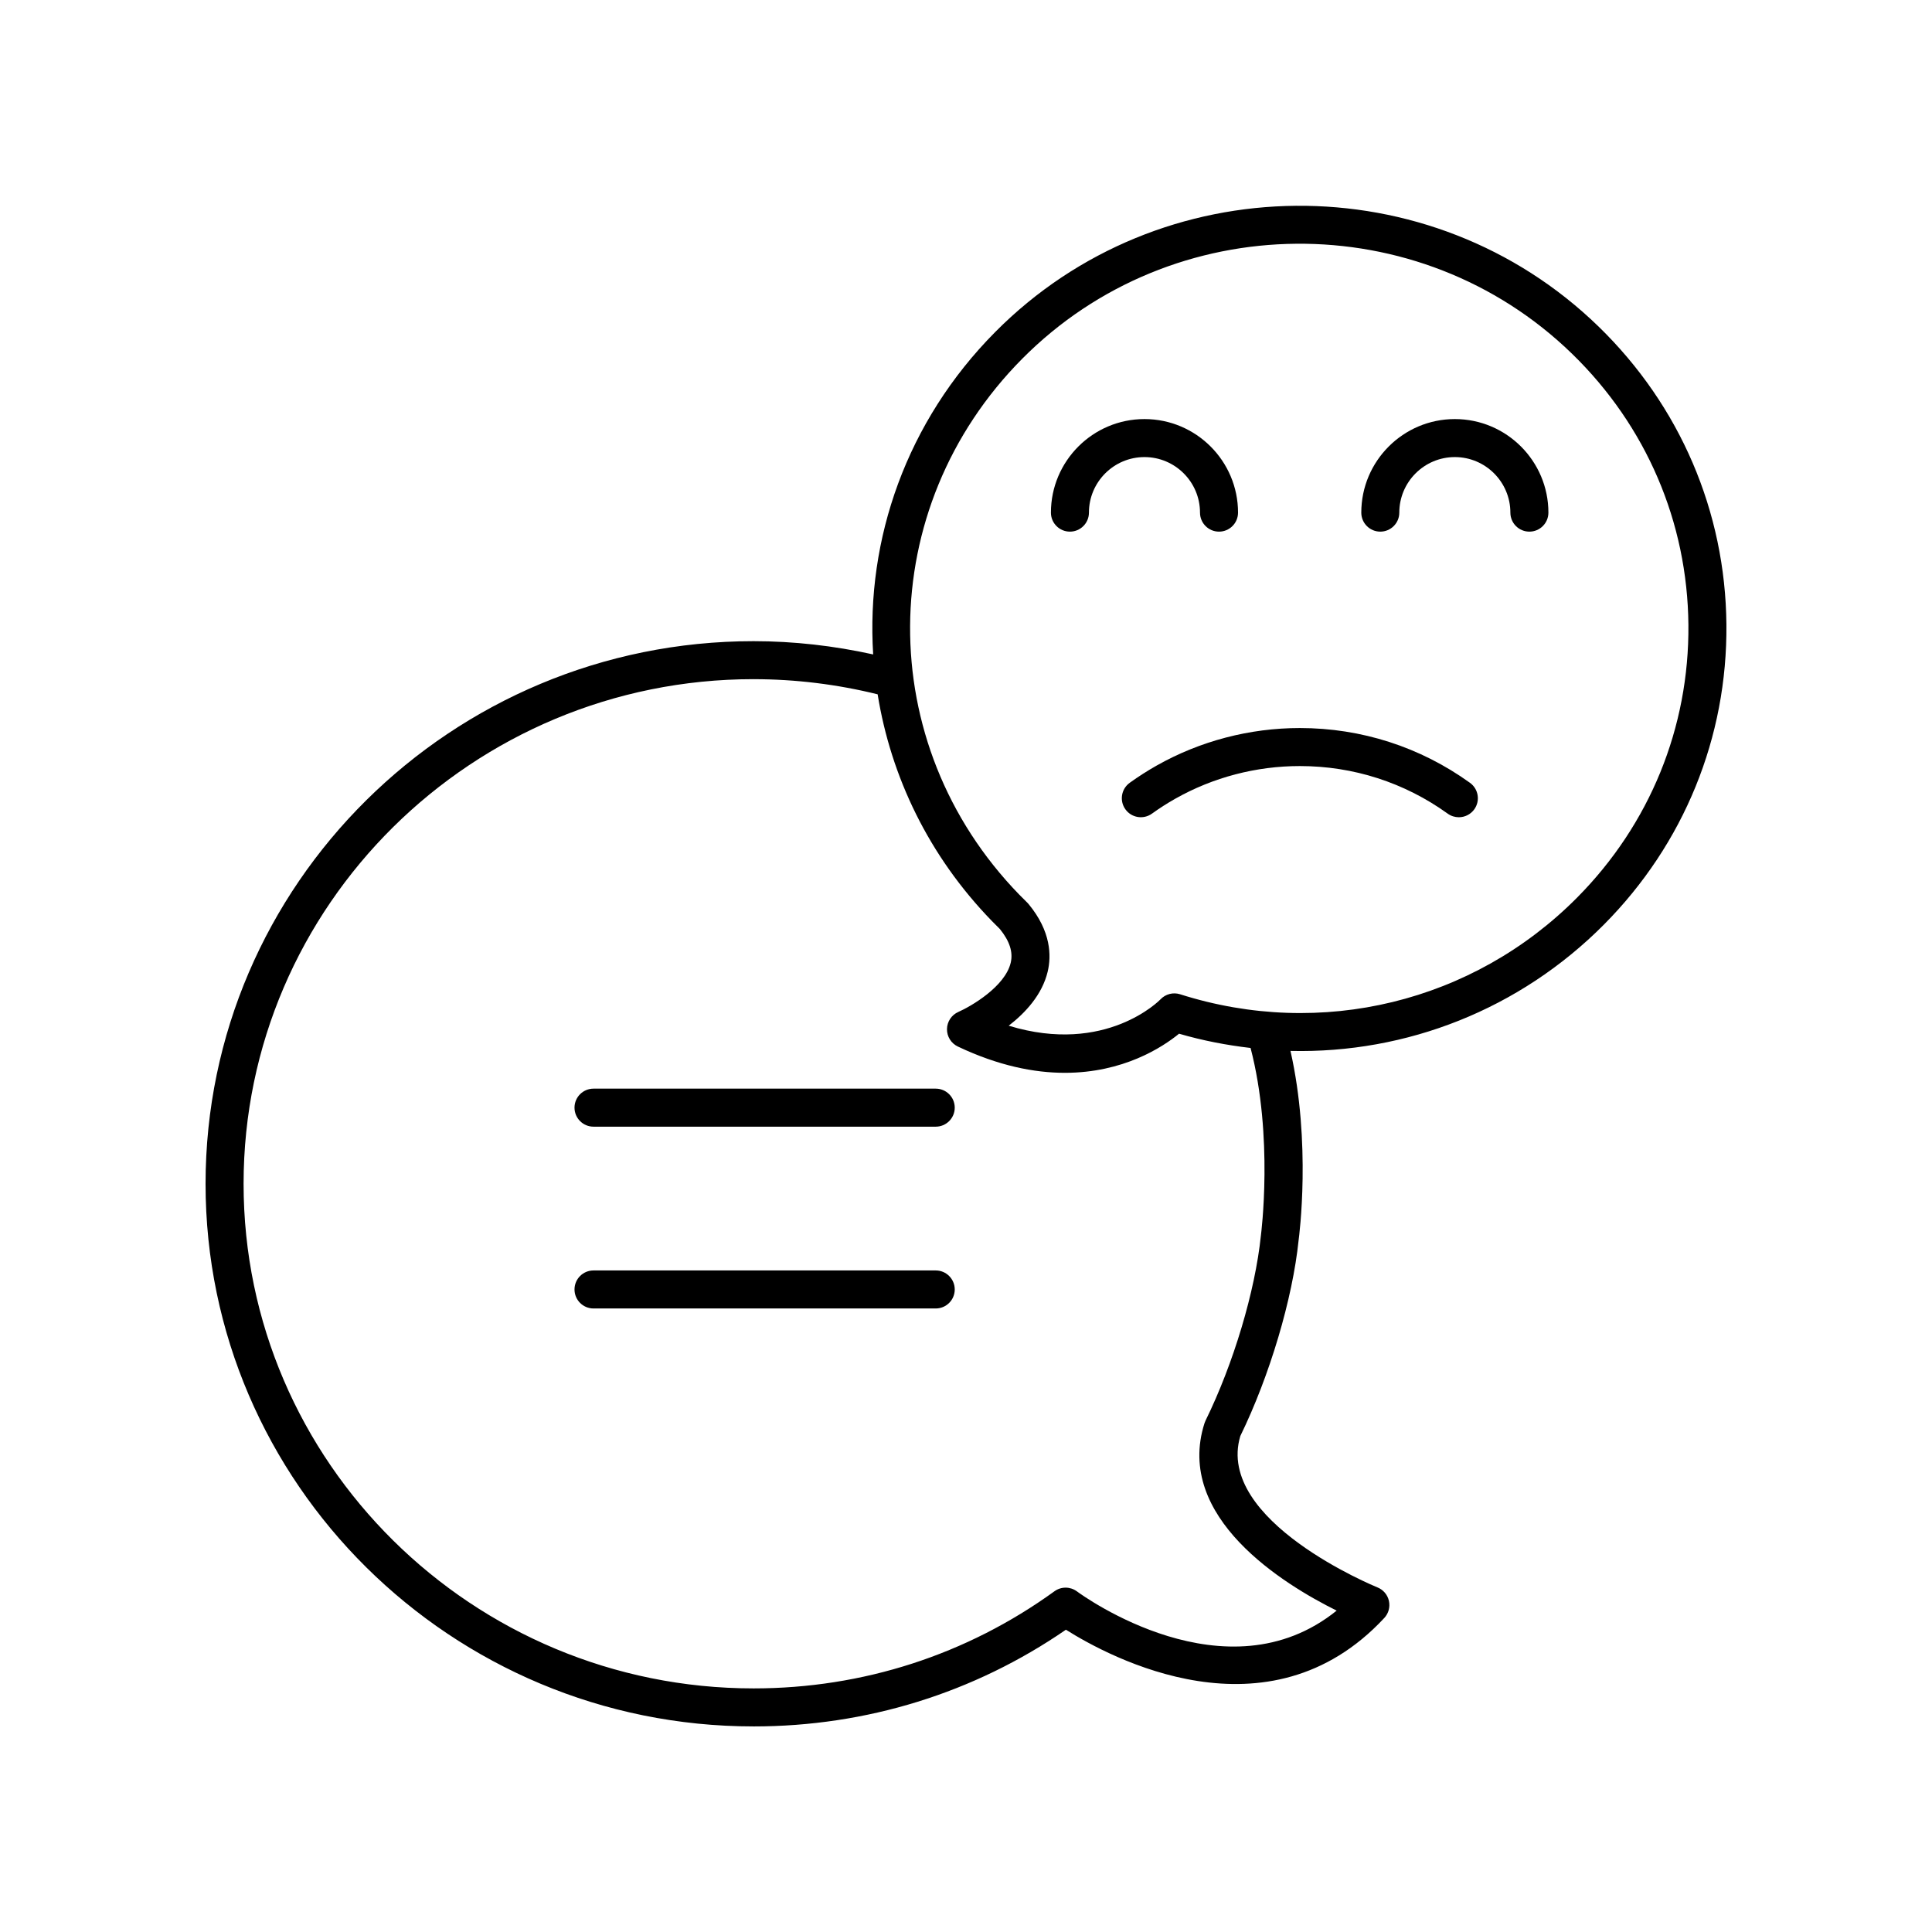 <?xml version="1.0" encoding="UTF-8"?>
<!-- Uploaded to: SVG Repo, www.svgrepo.com, Generator: SVG Repo Mixer Tools -->
<svg fill="#000000" width="800px" height="800px" version="1.1" viewBox="144 144 512 512" xmlns="http://www.w3.org/2000/svg">
 <g>
  <path d="m443.39 351.45c-2.258 1.625-2.769 4.773-1.145 7.031 1.621 2.258 4.773 2.766 7.031 1.145 1.988-1.434 4.07-2.766 6.195-3.965 10.008-5.656 21.418-8.648 32.992-8.648 14.18 0 27.734 4.363 39.199 12.617 0.891 0.641 1.922 0.949 2.941 0.949 1.566 0 3.109-0.727 4.094-2.094 1.625-2.258 1.113-5.406-1.145-7.031-13.191-9.496-28.781-14.516-45.086-14.516-13.309 0-26.43 3.441-37.949 9.949-2.445 1.383-4.844 2.918-7.129 4.562z"/>
  <path d="m427.54 284.89c2.781 0 5.039-2.254 5.039-5.039 0-8.117 6.602-14.719 14.719-14.719 8.113 0 14.715 6.602 14.715 14.719 0 2.781 2.254 5.039 5.039 5.039 2.781 0 5.039-2.254 5.039-5.039 0-13.672-11.121-24.793-24.793-24.793s-24.793 11.121-24.793 24.793c-0.004 2.781 2.254 5.039 5.035 5.039z"/>
  <path d="m509.79 284.89c2.781 0 5.039-2.254 5.039-5.039 0-8.117 6.602-14.719 14.719-14.719 8.113 0 14.715 6.602 14.715 14.719 0 2.781 2.254 5.039 5.039 5.039 2.781 0 5.039-2.254 5.039-5.039 0-13.672-11.121-24.793-24.793-24.793s-24.793 11.121-24.793 24.793c-0.004 2.781 2.254 5.039 5.035 5.039z"/>
  <path d="m343.7 601.52c29.871 0 58.41-8.852 82.777-25.629 11.625 7.332 53.609 29.977 84.375-3.113 1.133-1.219 1.59-2.922 1.223-4.547-0.367-1.625-1.52-2.961-3.07-3.57-0.434-0.172-43.023-17.605-36.309-40.098 7.793-15.977 13.855-36.371 15.453-51.926 0.148-1.098 3.383-25.676-2.16-50.133 30.727 0.715 60.762-11.004 83.102-33.512 21.18-21.344 32.695-49.578 32.426-79.5-0.27-29.93-12.293-57.961-33.859-78.934-44.488-43.25-116.22-42.613-159.91 1.422-23.547 23.73-34.277 54.887-32.348 85.449-10.363-2.285-20.992-3.512-31.703-3.512-80.07-0.008-145.22 64.504-145.22 143.8s65.148 143.8 145.22 143.8zm71.203-362.45c39.824-40.129 105.2-40.707 145.73-1.297 19.625 19.078 30.566 44.578 30.812 71.797 0.242 27.211-10.234 52.895-29.504 72.312-27.5 27.715-67.809 37.516-105.2 25.609-1.84-0.582-3.863-0.066-5.195 1.344-0.156 0.168-14.438 14.859-40.227 6.988 4.344-3.352 8.855-8.156 10.328-14.328 0.992-4.176 0.922-10.672-5.066-17.914-0.117-0.145-0.246-0.281-0.379-0.41-0.715-0.695-1.418-1.398-2.109-2.109-38.855-40.008-38.5-102.38 0.809-141.99zm-71.203 84.918c11.137 0 22.188 1.367 32.883 4.012 3.516 21.809 13.535 42.836 30.277 60.074 0.695 0.715 1.402 1.426 2.121 2.129 2.594 3.207 3.531 6.129 2.867 8.934-1.496 6.328-10.523 11.559-13.867 13.031-1.809 0.793-2.988 2.566-3.019 4.543-0.031 1.973 1.094 3.785 2.879 4.629 10.785 5.121 20.281 6.969 28.375 6.969 15.465-0.004 25.816-6.754 30.246-10.367 6.273 1.828 12.613 3.039 18.953 3.781 6.133 23.543 2.785 49.297 2.734 49.715-1.52 14.746-7.277 33.992-14.668 49.035-0.109 0.223-0.203 0.453-0.277 0.688-7.977 24.973 21.012 42.727 35.023 49.668-29.207 23.562-67.141-3.848-68.832-5.098-1.766-1.305-4.176-1.32-5.949-0.031-23.262 16.84-50.836 25.742-79.746 25.742-74.52 0-135.15-59.988-135.15-133.73s60.629-133.73 135.15-133.73z"/>
  <path d="m301.29 442.58h90.688c2.781 0 5.039-2.254 5.039-5.039 0-2.781-2.254-5.039-5.039-5.039h-90.688c-2.781 0-5.039 2.254-5.039 5.039 0 2.781 2.258 5.039 5.039 5.039z"/>
  <path d="m301.29 490.76h90.688c2.781 0 5.039-2.254 5.039-5.039 0-2.781-2.254-5.039-5.039-5.039h-90.688c-2.781 0-5.039 2.254-5.039 5.039s2.258 5.039 5.039 5.039z"/>
 </g>
</svg>